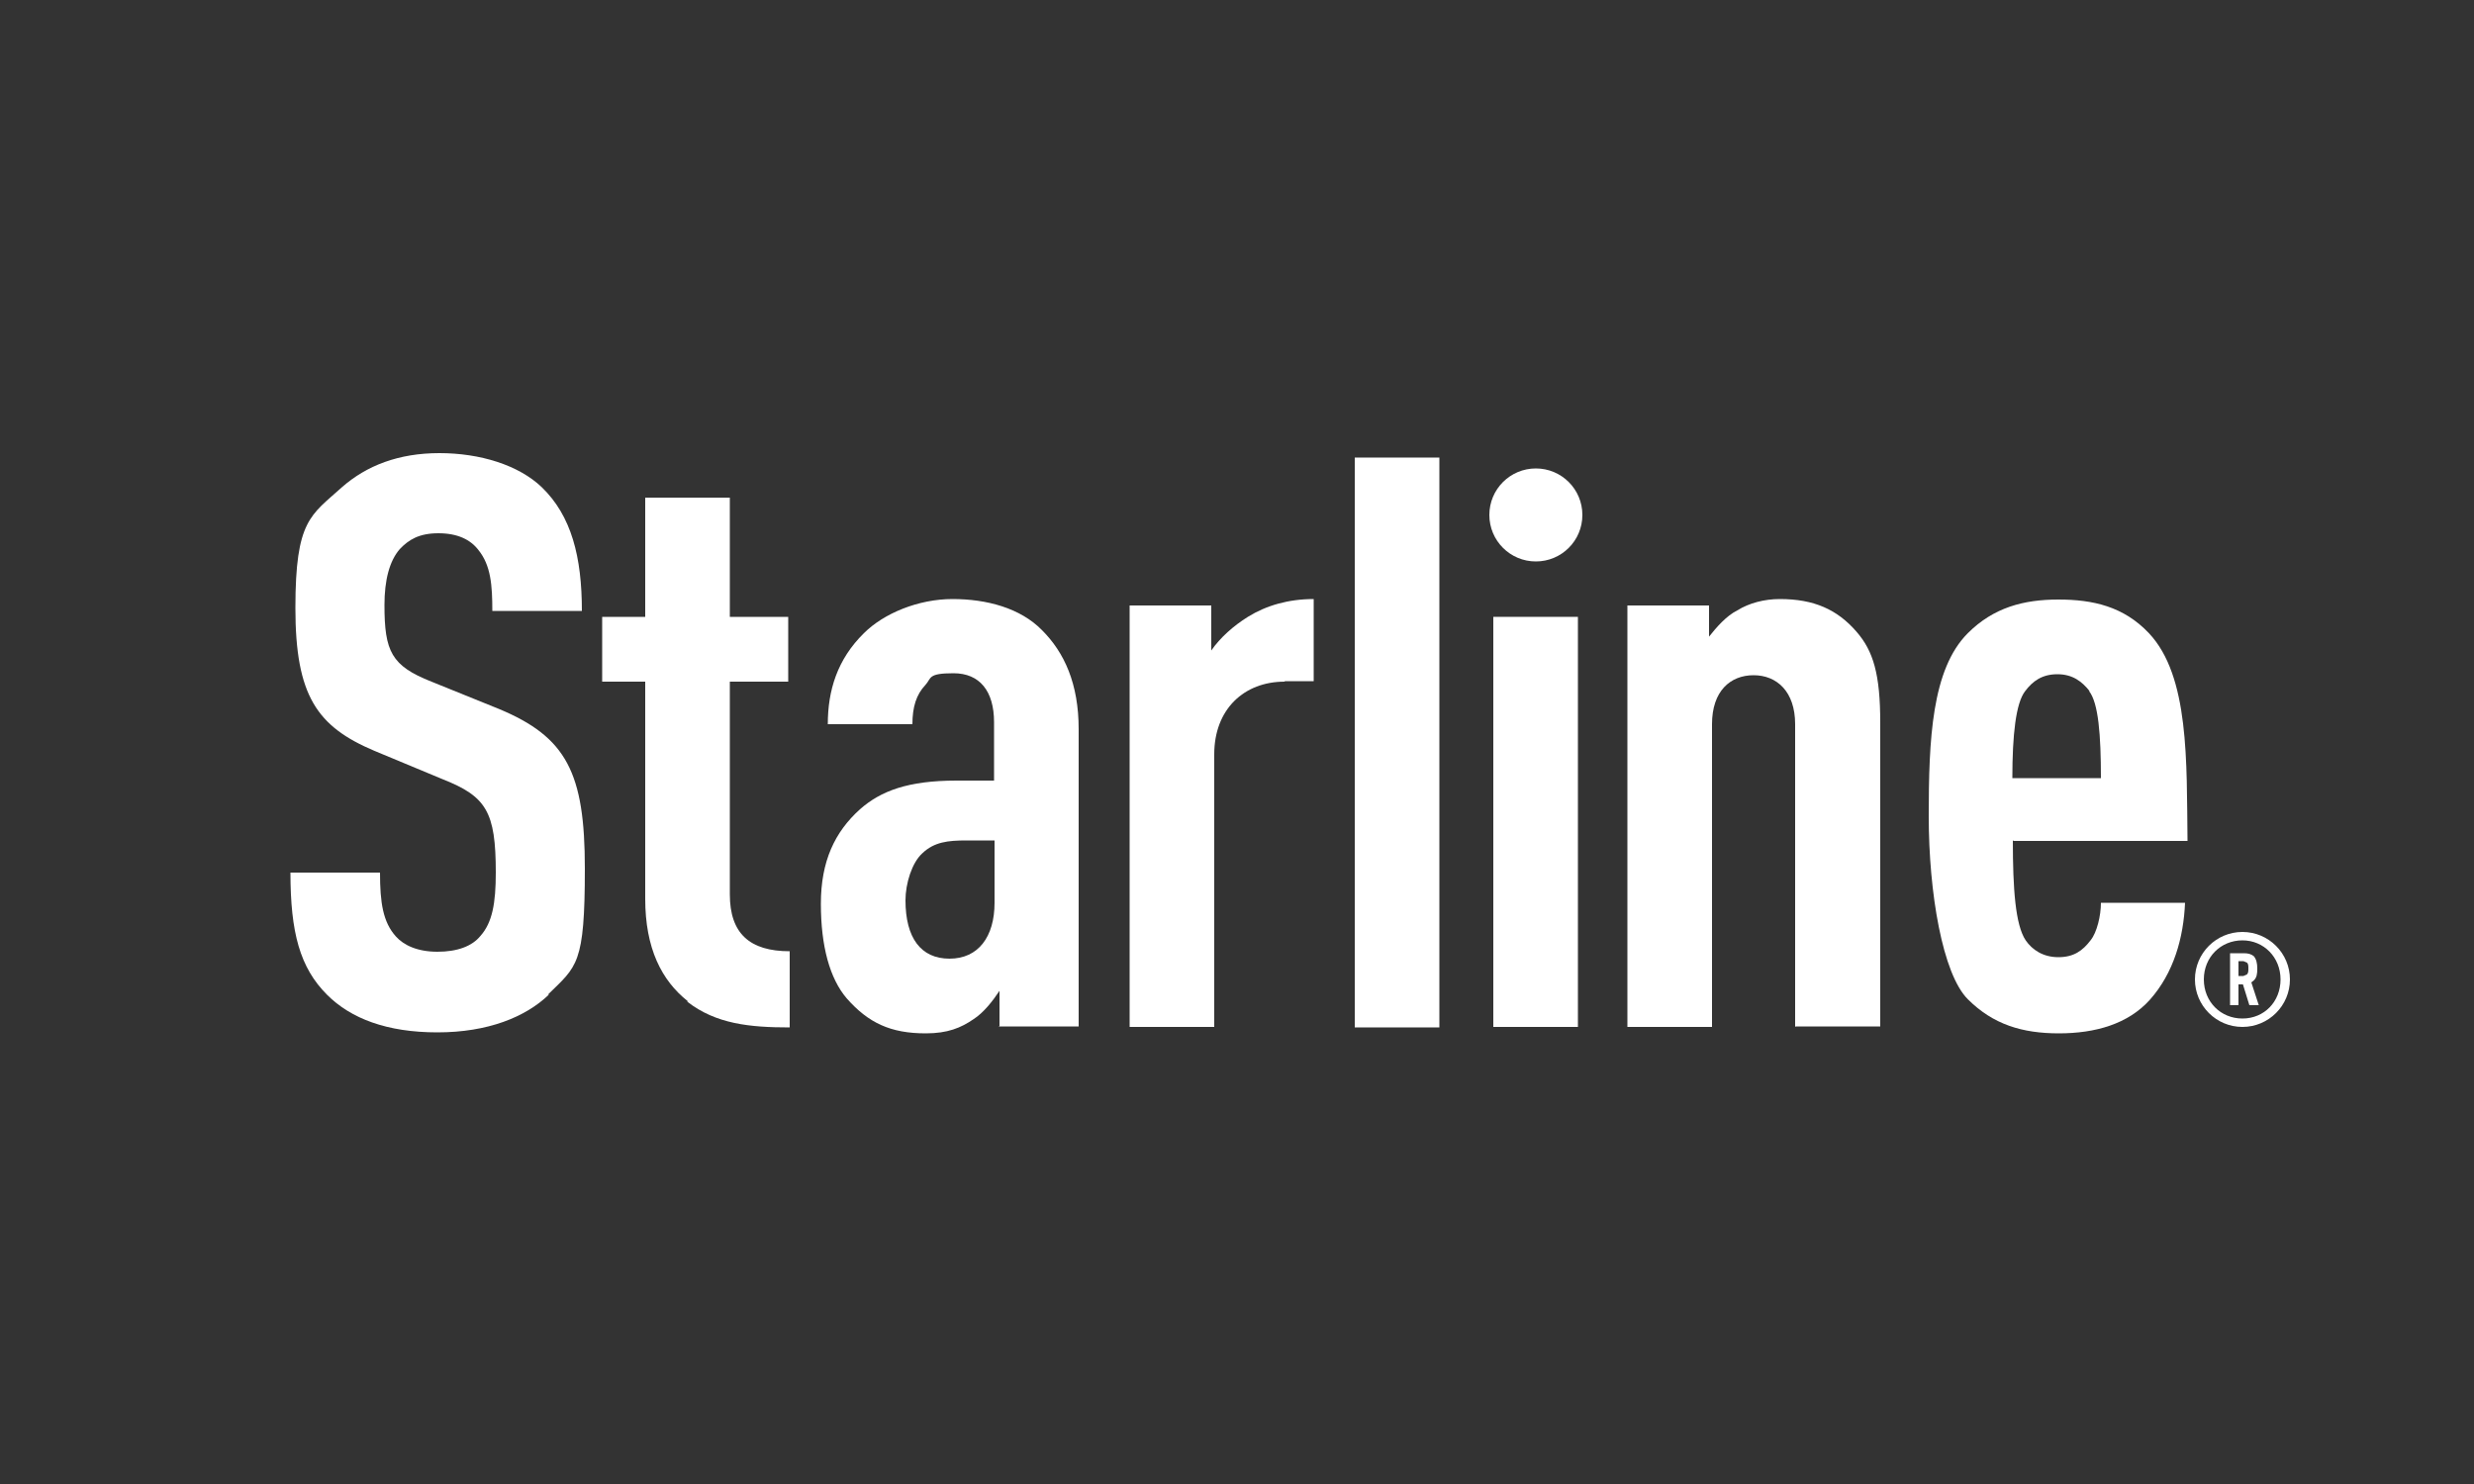 <?xml version="1.0" encoding="UTF-8"?>
<svg id="Layer_1" xmlns="http://www.w3.org/2000/svg" version="1.1" viewBox="0 0 500 300">
  <rect x="0" y="0" width="500" height="300" fill="#333333" stroke="none"/>
  <!-- Generator: Adobe Illustrator 29.6.0, SVG Export Plug-In . SVG Version: 2.1.1 Build 207)  -->
  <defs>
    <style>
      .st0 {
        fill: #fff;
      }
    </style>
  </defs>
  <g>
    <path class="st0" d="M110.9,201.1c-4.7,4.5-12.3,7.6-22.5,7.6s-17.5-2.8-22.3-7.6c-5.5-5.5-7.4-12.6-7.4-24.7h18.1c0,6.1.6,10,3.2,12.9,1.6,1.8,4.4,3.1,8.4,3.1s7-1.1,8.7-3.2c2.4-2.7,3.1-6.6,3.1-12.8,0-12.3-1.9-15.4-10.8-18.9l-13.7-5.7c-11.6-4.9-16-11.1-16-28.9s3.1-18.7,9.4-24.4c5-4.4,11.5-6.9,19.7-6.9s16,2.4,20.7,6.9c6,5.8,8.1,14.1,8.1,25h-18.1c0-5.2-.3-9.2-2.8-12.3-1.6-2.1-4.2-3.4-8.1-3.4s-6,1.3-7.8,3.2c-2.1,2.4-3.1,6.3-3.1,11.3,0,9.4,1.4,12.3,9.5,15.5l13.6,5.5c13.7,5.7,17.4,12.9,17.4,32.3s-1.6,19.7-7.4,25.4"/>
    <path class="st0" d="M139,202.4c-5.3-4.2-8.6-10.7-8.6-20.7v-43.9h-8.7v-13.1h8.7v-24.1h17.1v24.1h11.8v13.1h-11.8v43c0,7.9,4,11.5,12.1,11.5v15.4c-8.1,0-14.9-.7-20.7-5.2"/>
    <path class="st0" d="M202,207.6v-7.3c-1.4,2.1-3.2,4.4-5.2,5.7-2.6,1.8-5.3,2.9-9.7,2.9-7.1,0-11.6-2.1-16-7.1-3.4-4-5.2-10.5-5.2-19.1s2.8-14.5,7.9-19.1c4.2-3.7,9.7-5.8,19.5-5.8h7.6v-11.8c0-6.3-2.9-9.9-8.2-9.9s-4.4,1-5.7,2.4c-1.8,1.9-2.6,4.4-2.6,7.9h-17.1c0-6.8,1.9-13.1,7.3-18.4,4-4,11-6.9,17.9-6.9s13.7,1.8,18.1,6.3c4.5,4.5,7.4,10.8,7.4,20v60.1h-16.2,0ZM201,169.9h-5.7c-3.7,0-6.5.3-8.9,2.6-2.1,1.9-3.4,6.1-3.4,9.5,0,7.6,3.1,11.8,8.9,11.8s9.1-4.4,9.1-11.3v-12.6h0Z"/>
    <path class="st0" d="M259.6,137.8c-8.1,0-14.2,5.5-14.2,14.7v55.1h-17.1v-85.2h16.5v9.1c1.8-2.6,4.5-5,7.4-6.8,3.7-2.3,8.2-3.6,13.3-3.6v16.6h-5.8Z"/>
  </g>
  <polyline class="st0" points="273.8 207.7 273.8 92.5 290.9 92.5 290.9 207.7"/>
  <rect class="st0" x="301.8" y="124.7" width="17.1" height="82.9"/>
  <g>
    <path class="st0" d="M362.8,207.6v-61.2c0-6.6-3.7-9.9-8.4-9.9s-8.4,3.2-8.4,9.9v61.2h-17.1v-85.2h16.5v6.3c1.5-1.9,3.5-4.2,5.7-5.3,2.4-1.5,5.5-2.3,8.6-2.3,6.9,0,11.6,2.1,15.5,6.6,3.4,3.9,4.8,8.6,4.8,18.4v61.4h-17.1Z"/>
    <path class="st0" d="M406.8,169.9c0,9.7.5,17.1,2.6,20.2,1.3,1.9,3.5,3.4,6.6,3.4s4.9-1.3,6.5-3.4c1.3-1.6,2.1-5,2.1-7.6h17c-.3,7.1-2.3,14.2-7.1,19.6-4.4,4.9-11,6.8-18.4,6.8s-13.3-1.8-18.4-6.9-7.9-21.5-7.9-37,.6-29.7,7.9-37c5.2-5.2,11.3-6.8,18.3-6.8s13.2,1.4,18.3,6.8c8.2,8.7,7.6,26,7.8,42h-35.1ZM422.3,139.7c-1.5-1.9-3.4-3.4-6.5-3.4s-5,1.4-6.5,3.4c-1.9,2.4-2.6,8.9-2.6,17.6h17.9c0-8.7-.5-15.2-2.4-17.6"/>
    <path class="st0" d="M301,104.1h0c0-5.2,4.2-9.4,9.4-9.4s9.4,4.2,9.4,9.4-4.2,9.4-9.4,9.4-9.4-4.2-9.4-9.4"/>
    <path class="st0" d="M453.2,207.6c-5.3,0-9.6-4.3-9.6-9.6s4.3-9.6,9.6-9.6,9.6,4.3,9.6,9.6-4.3,9.6-9.6,9.6M453.2,190.1c-4.4,0-7.8,3.4-7.8,7.9s3.4,7.9,7.8,7.9,7.7-3.4,7.7-7.9-3.4-7.9-7.7-7.9M454.6,203.2l-1.3-4.2h-.9v4.2h-1.7v-10.5h2.8c.9,0,1.5.2,2,.6.5.6.7,1.4.7,2.5s-.1,1.8-.7,2.4l-.5.4,1.5,4.6h-1.8ZM454.1,194.6l-.7-.3h-1v3h1l.7-.3c.3-.3.3-.7.3-1.2s0-1-.3-1.2"/>
  </g>
</svg>